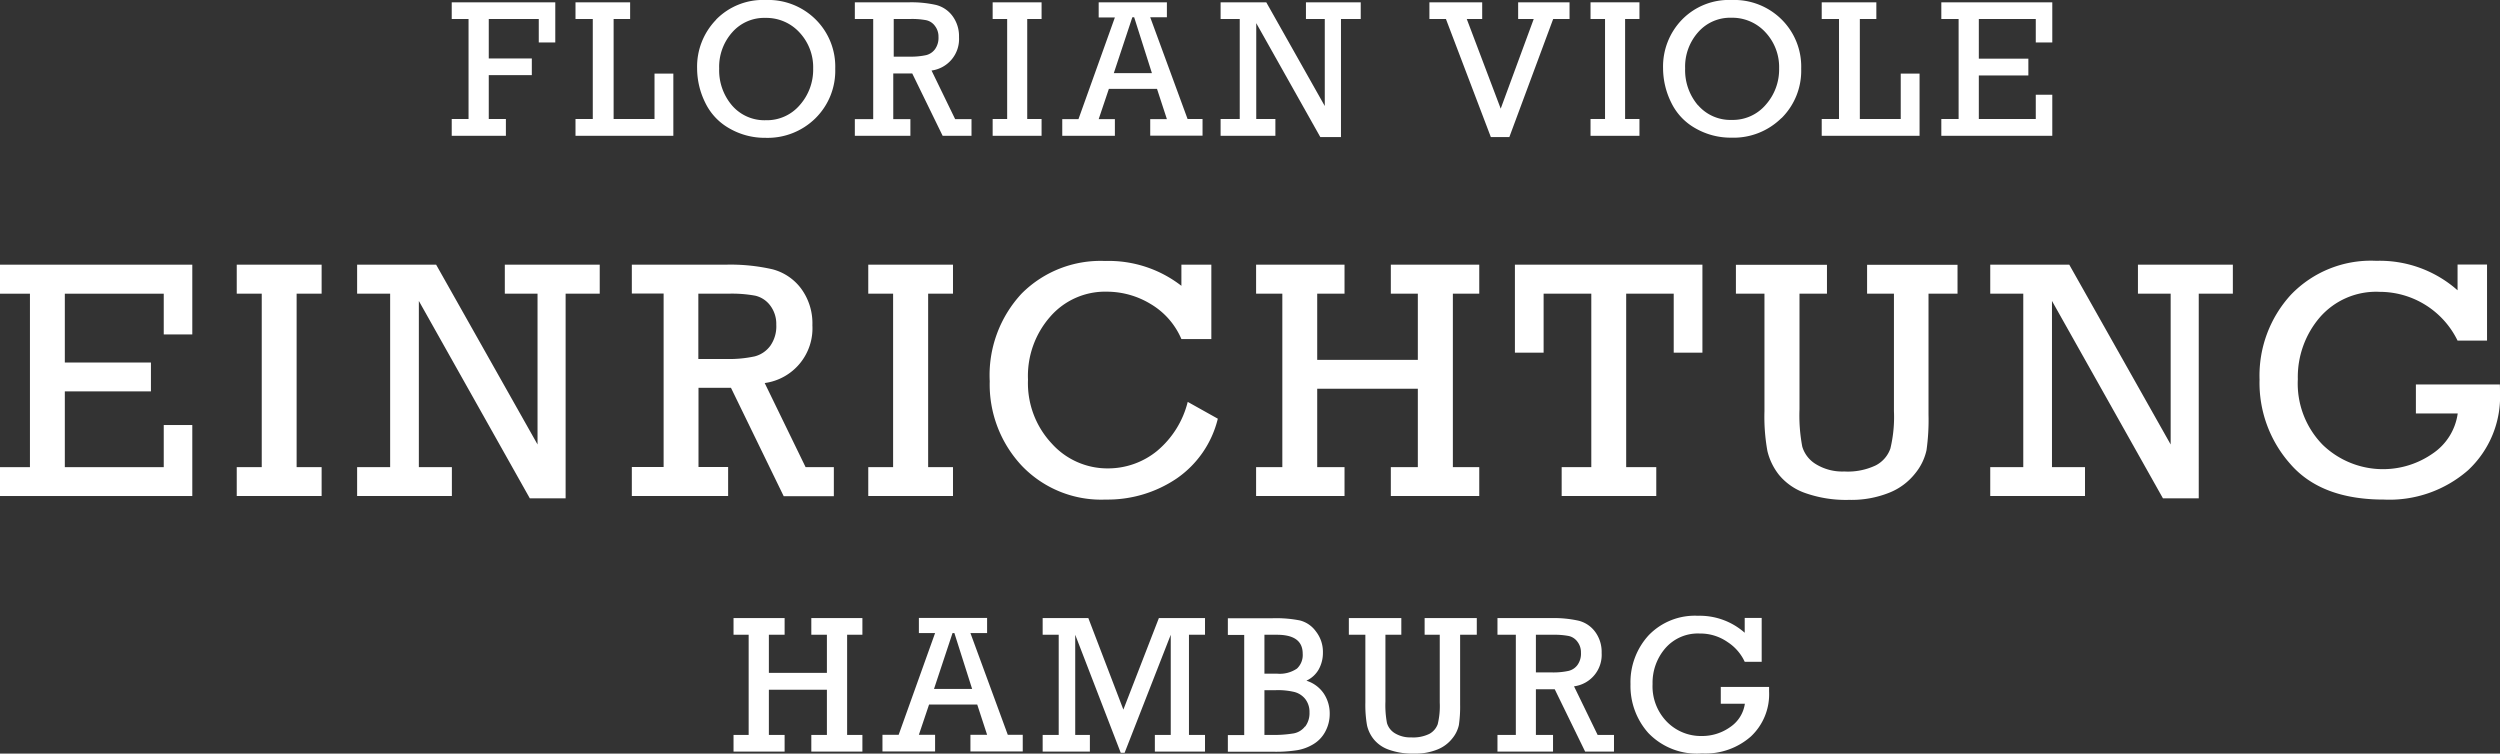 <svg xmlns="http://www.w3.org/2000/svg" width="161.99" height="48.83" viewBox="0 0 161.99 48.83"><rect x="0" y="0" width="161.99" height="48.83" fill="#333333" stroke="none"/><g transform="translate(0 0.01)"><path d="M32.78,7.7H31.67V4.86h2.79V3.78H31.67V1.22h3.24V2.74h1.07V.14H29.27V1.22h1.09V7.7H29.27V8.79h3.51V7.7Z" fill="#fff"/><path d="M37.29,7.7V8.79h6.34V4.76H42.41V7.7H39.76V1.22h1.07V.14H37.29V1.22h1.12V7.7Z" fill="#fff"/><path d="M52.69,4.44a3.458,3.458,0,0,1-.86,2.35,2.8,2.8,0,0,1-2.21.99,2.772,2.772,0,0,1-2.19-.96,3.5,3.5,0,0,1-.83-2.39,3.359,3.359,0,0,1,.84-2.34,2.754,2.754,0,0,1,2.16-.94,2.912,2.912,0,0,1,2.21.95,3.3,3.3,0,0,1,.88,2.33h0ZM46.4,1.27a4.361,4.361,0,0,0-1.23,3.15,5.04,5.04,0,0,0,.53,2.23,3.8,3.8,0,0,0,1.58,1.67,4.574,4.574,0,0,0,2.31.6,4.409,4.409,0,0,0,3.25-1.27,4.325,4.325,0,0,0,1.28-3.21,4.3,4.3,0,0,0-1.26-3.18A4.362,4.362,0,0,0,49.61-.01,4.24,4.24,0,0,0,46.4,1.26h0Z" fill="#fff"/><path d="M57.89,1.22H59a4.948,4.948,0,0,1,1.02.08.947.947,0,0,1,.56.37,1.12,1.12,0,0,1,.23.71,1.257,1.257,0,0,1-.22.79,1.019,1.019,0,0,1-.57.39,4.655,4.655,0,0,1-1.09.1H57.91V1.22h0Zm1.22,3.53,1.97,4.04h1.87V7.71H61.89L60.36,4.56A2.056,2.056,0,0,0,62.14,2.4a2.191,2.191,0,0,0-.42-1.37A1.907,1.907,0,0,0,60.65.31,7.3,7.3,0,0,0,58.9.14H55.39V1.22h1.19V7.71H55.39V8.79h3.6V7.71H57.88V4.75H59.1Z" fill="#fff"/><path d="M67.49,1.22V.14H64.32V1.22h.94V7.7h-.94V8.79h3.17V7.7h-.93V1.22Z" fill="#fff"/><path d="M72.17,4.73l1.2-3.62h.12l1.15,3.62Zm2.36,4.05h3.39V7.7h-.97L74.53,1.11h1.08V.14H71.19v.98h1.05L69.88,7.71H68.83V8.79h3.41V7.71H71.19l.66-1.96h3.12l.64,1.96H74.53V8.79h0Z" fill="#fff"/><path d="M82.64,7.7H81.4V1.49l4.15,7.38h1.34V1.22h1.28V.14H84.62V1.22h1.22V6.86L82.05.14H79.09V1.22h1.24V7.7H79.09V8.79h3.55V7.7Z" fill="#fff"/><path d="M100.64,1.22h1.06V.14H98.37V1.22h1.01L97.24,7.03l-2.2-5.81h1V.14H92.62V1.22h1.07L96.6,8.87h1.2l2.84-7.65Z" fill="#fff"/><path d="M103.06,7.7V8.79h3.17V7.7h-.93V1.22h.93V.14h-3.17V1.22H104V7.7Z" fill="#fff"/><path d="M110.02,6.81a3.5,3.5,0,0,1-.83-2.39,3.359,3.359,0,0,1,.84-2.34,2.754,2.754,0,0,1,2.16-.94,2.912,2.912,0,0,1,2.21.95,3.3,3.3,0,0,1,.88,2.33,3.44,3.44,0,0,1-.86,2.35,2.8,2.8,0,0,1-2.21.99,2.772,2.772,0,0,1-2.19-.96h0Zm5.41.84a4.325,4.325,0,0,0,1.28-3.21,4.3,4.3,0,0,0-1.26-3.18A4.362,4.362,0,0,0,112.2-.01a4.24,4.24,0,0,0-3.21,1.27,4.361,4.361,0,0,0-1.23,3.15,5.04,5.04,0,0,0,.53,2.23,3.8,3.8,0,0,0,1.58,1.67,4.574,4.574,0,0,0,2.31.6,4.409,4.409,0,0,0,3.25-1.27h0Z" fill="#fff"/><path d="M118.04,7.7V8.79h6.34V4.76h-1.22V7.7h-2.65V1.22h1.07V.14h-3.54V1.22h1.12V7.7Z" fill="#fff"/><path d="M132.98,2.74V.14h-7.19V1.22h1.12V7.7h-1.12V8.79h7.19V6.13h-1.07V7.7h-3.69V4.88h3.21V3.79h-3.21V1.22h3.69V2.74Z" fill="#fff"/><path d="M0,19.02H1.94V30.26H0v1.87H12.46v-4.6H10.61v2.73H4.2V25.35H9.78V23.48H4.2V19.02h6.41v2.64h1.85V17.14H0v1.88Z" fill="#fff"/><path d="M15.34,19.02h1.62V30.26H15.34v1.87h5.5V30.26H19.22V19.02h1.62V17.14h-5.5v1.88Z" fill="#fff"/><path d="M32.71,19.02h2.12v9.77L28.26,17.14H23.14v1.88h2.14V30.26H23.14v1.87h6.14V30.26H27.14V19.49l7.19,12.79h2.32V19.02h2.21V17.14H32.71v1.88Z" fill="#fff"/><path d="M45.26,19.02h1.92a8.425,8.425,0,0,1,1.76.13,1.689,1.689,0,0,1,.97.64,1.975,1.975,0,0,1,.39,1.24,2.187,2.187,0,0,1-.39,1.37,1.827,1.827,0,0,1-1,.68,7.856,7.856,0,0,1-1.89.17H45.25V19.01h0Zm2.11,6.11,3.41,7.01h3.25V30.26H52.2l-2.65-5.45a3.579,3.579,0,0,0,3.09-3.74,3.791,3.791,0,0,0-.73-2.38,3.387,3.387,0,0,0-1.85-1.25,12.211,12.211,0,0,0-3.03-.3H40.94v1.87H43V30.25H40.94v1.88h6.24V30.25H45.26V25.12h2.11Z" fill="#fff"/><path d="M61.75,30.26H60.14V19.02h1.61V17.14H56.26v1.88h1.61V30.26H56.26v1.87h5.49V30.26Z" fill="#fff"/><path d="M74.96,29.22a5.024,5.024,0,0,1-3.16,1.12,4.845,4.845,0,0,1-3.65-1.61,5.719,5.719,0,0,1-1.54-4.14,5.811,5.811,0,0,1,1.44-4.08,4.708,4.708,0,0,1,3.68-1.62,5.466,5.466,0,0,1,2.83.8,4.841,4.841,0,0,1,1.99,2.27h1.94V17.14H76.55v1.37A7.685,7.685,0,0,0,71.6,16.9a7.216,7.216,0,0,0-5.4,2.11,7.765,7.765,0,0,0-2.07,5.68,7.708,7.708,0,0,0,2.06,5.46,7.113,7.113,0,0,0,5.46,2.21,7.99,7.99,0,0,0,4.6-1.37,6.592,6.592,0,0,0,2.66-3.87l-1.95-1.09a6.039,6.039,0,0,1-2,3.19Z" fill="#fff"/><path d="M90.12,19.02h1.75v4.29H85.35V19.02h1.77V17.14H81.39v1.88h1.7V30.26h-1.7v1.87h5.73V30.26H85.35V25.18h6.52v5.08H90.12v1.87h5.73V30.26H94.14V19.02h1.71V17.14H90.12v1.88Z" fill="#fff"/><path d="M110.31,22.84v-5.7H98.16v5.7h1.86V19.02h3.09V30.26h-1.92v1.87h6.13V30.26h-1.95V19.02h3.08v3.82Z" fill="#fff"/><path d="M120.98,19.02h1.74v7.61a8.777,8.777,0,0,1-.23,2.42,1.951,1.951,0,0,1-.94,1.09,4.206,4.206,0,0,1-2.05.4,3.268,3.268,0,0,1-1.83-.47,1.988,1.988,0,0,1-.89-1.14,10.787,10.787,0,0,1-.18-2.41v-7.5h1.78V17.15h-5.9v1.87h1.85v7.61a12.5,12.5,0,0,0,.19,2.58,3.976,3.976,0,0,0,.76,1.56,3.843,3.843,0,0,0,1.7,1.17,7.933,7.933,0,0,0,2.83.44,6.6,6.6,0,0,0,2.62-.47,4.024,4.024,0,0,0,1.67-1.25,3.579,3.579,0,0,0,.73-1.5,13.951,13.951,0,0,0,.13-2.3V19.02h1.88V17.15h-5.86v1.87h0Z" fill="#fff"/><path d="M138.53,19.02h2.12v9.77l-6.57-11.65h-5.12v1.88h2.14V30.26h-2.14v1.87h6.14V30.26h-2.14V19.49l7.19,12.79h2.32V19.02h2.21V17.14h-6.15v1.88Z" fill="#fff"/><path d="M161.99,24.9h-5.45v1.88h2.71a3.748,3.748,0,0,1-1.64,2.61,5.625,5.625,0,0,1-7.1-.57,5.667,5.667,0,0,1-1.62-4.26,5.937,5.937,0,0,1,1.42-4,4.832,4.832,0,0,1,3.88-1.66,5.615,5.615,0,0,1,5.05,3.16h1.91V17.13h-1.91V18.8a7.6,7.6,0,0,0-5.26-1.91,7.186,7.186,0,0,0-5.53,2.19,7.75,7.75,0,0,0-2.04,5.5,7.91,7.91,0,0,0,1.99,5.47q2,2.31,6.06,2.31a7.743,7.743,0,0,0,5.46-1.9,6.516,6.516,0,0,0,2.07-5.05c0-.15,0-.32-.01-.52h0Z" fill="#fff"/><path d="M52.57,41.12h1.01v2.47H49.82V41.12h1.02V40.04H47.53v1.08h.98v6.49h-.98v1.08h3.31V47.61H49.82V44.68h3.76v2.93H52.57v1.08h3.31V47.61h-.99V41.12h.99V40.04H52.57v1.08Z" fill="#fff"/><path d="M60.52,44.63l1.2-3.62h.12l1.15,3.62Zm2.36-3.62h1.08v-.98H59.54v.98h1.05L58.23,47.6H57.18v1.08h3.41V47.6H59.54l.66-1.96h3.12l.64,1.96H62.88v1.08h3.39V47.6H65.3l-2.42-6.59h0Z" fill="#fff"/><path d="M72.79,45.97l-2.27-5.93H67.56v1.08H68.6v6.49H67.56v1.08h3.06V47.61h-.95V41.12l2.95,7.65h.25l2.99-7.65v6.49H74.83v1.08h3.25V47.61H77.04V41.12h1.04V40.04H75.09l-2.3,5.93Z" fill="#fff"/><path d="M84.56,47.06a1.2,1.2,0,0,1-.73.45,7.7,7.7,0,0,1-1.41.1h-.49v-2.9h.75a4.609,4.609,0,0,1,1.2.12,1.331,1.331,0,0,1,.7.46,1.359,1.359,0,0,1,.27.86,1.441,1.441,0,0,1-.28.92h0Zm-2.63-5.94h.81c1.12,0,1.67.41,1.67,1.23a1.208,1.208,0,0,1-.37.96,1.974,1.974,0,0,1-1.3.33h-.81V41.12h0Zm2.73,2.97a1.752,1.752,0,0,0,.79-.73,2.2,2.2,0,0,0,.27-1.09,2.141,2.141,0,0,0-.45-1.36,1.83,1.83,0,0,0-1.05-.72,7.974,7.974,0,0,0-1.78-.14H79.56v1.08h1.06v6.49H79.56V48.7H82.5a9.084,9.084,0,0,0,1.55-.1,2.956,2.956,0,0,0,1.05-.39,2.074,2.074,0,0,0,.77-.81,2.4,2.4,0,0,0,.29-1.16,2.326,2.326,0,0,0-.39-1.32,2.12,2.12,0,0,0-1.11-.82h0Z" fill="#fff"/><path d="M92.29,41.12h1v4.39a5.006,5.006,0,0,1-.13,1.4,1.174,1.174,0,0,1-.54.63,2.374,2.374,0,0,1-1.18.23,1.917,1.917,0,0,1-1.06-.27,1.155,1.155,0,0,1-.51-.66,6.235,6.235,0,0,1-.1-1.39V41.12H90.8V40.04H87.4v1.08h1.07v4.39A7.572,7.572,0,0,0,88.58,47a2.224,2.224,0,0,0,.44.9,2.191,2.191,0,0,0,.98.67,4.563,4.563,0,0,0,1.64.25,3.776,3.776,0,0,0,1.51-.27,2.32,2.32,0,0,0,.96-.72,2.069,2.069,0,0,0,.42-.86,8.214,8.214,0,0,0,.08-1.33V41.12h1.08V40.04H92.31v1.08h0Z" fill="#fff"/><path d="M100.54,43.56H99.52V41.12h1.11a4.947,4.947,0,0,1,1.02.08.947.947,0,0,1,.56.37,1.12,1.12,0,0,1,.23.71,1.257,1.257,0,0,1-.22.79,1.01,1.01,0,0,1-.58.39,4.655,4.655,0,0,1-1.09.1h0Zm1.46.9a2.056,2.056,0,0,0,1.78-2.16,2.191,2.191,0,0,0-.42-1.37,1.907,1.907,0,0,0-1.07-.72,7.3,7.3,0,0,0-1.75-.17H97.03v1.08h1.19v6.49H97.03v1.08h3.6V47.61H99.52V44.65h1.22l1.97,4.04h1.87V47.61h-1.06l-1.53-3.15h0Z" fill="#fff"/><path d="M111.5,44.51v1.08h1.56a2.2,2.2,0,0,1-.95,1.51,3.121,3.121,0,0,1-1.84.58,3.086,3.086,0,0,1-2.25-.91,3.285,3.285,0,0,1-.94-2.46A3.421,3.421,0,0,1,107.9,42a2.791,2.791,0,0,1,2.24-.96,3.082,3.082,0,0,1,1.81.56,3.036,3.036,0,0,1,1.1,1.27h1.1V40.03h-1.1v.96a4.4,4.4,0,0,0-3.03-1.1,4.15,4.15,0,0,0-3.19,1.26,4.491,4.491,0,0,0-1.18,3.17,4.574,4.574,0,0,0,1.15,3.16,4.359,4.359,0,0,0,3.49,1.33,4.455,4.455,0,0,0,3.15-1.09,3.749,3.749,0,0,0,1.19-2.92v-.3h-3.15Z" fill="#fff"/></g></svg>